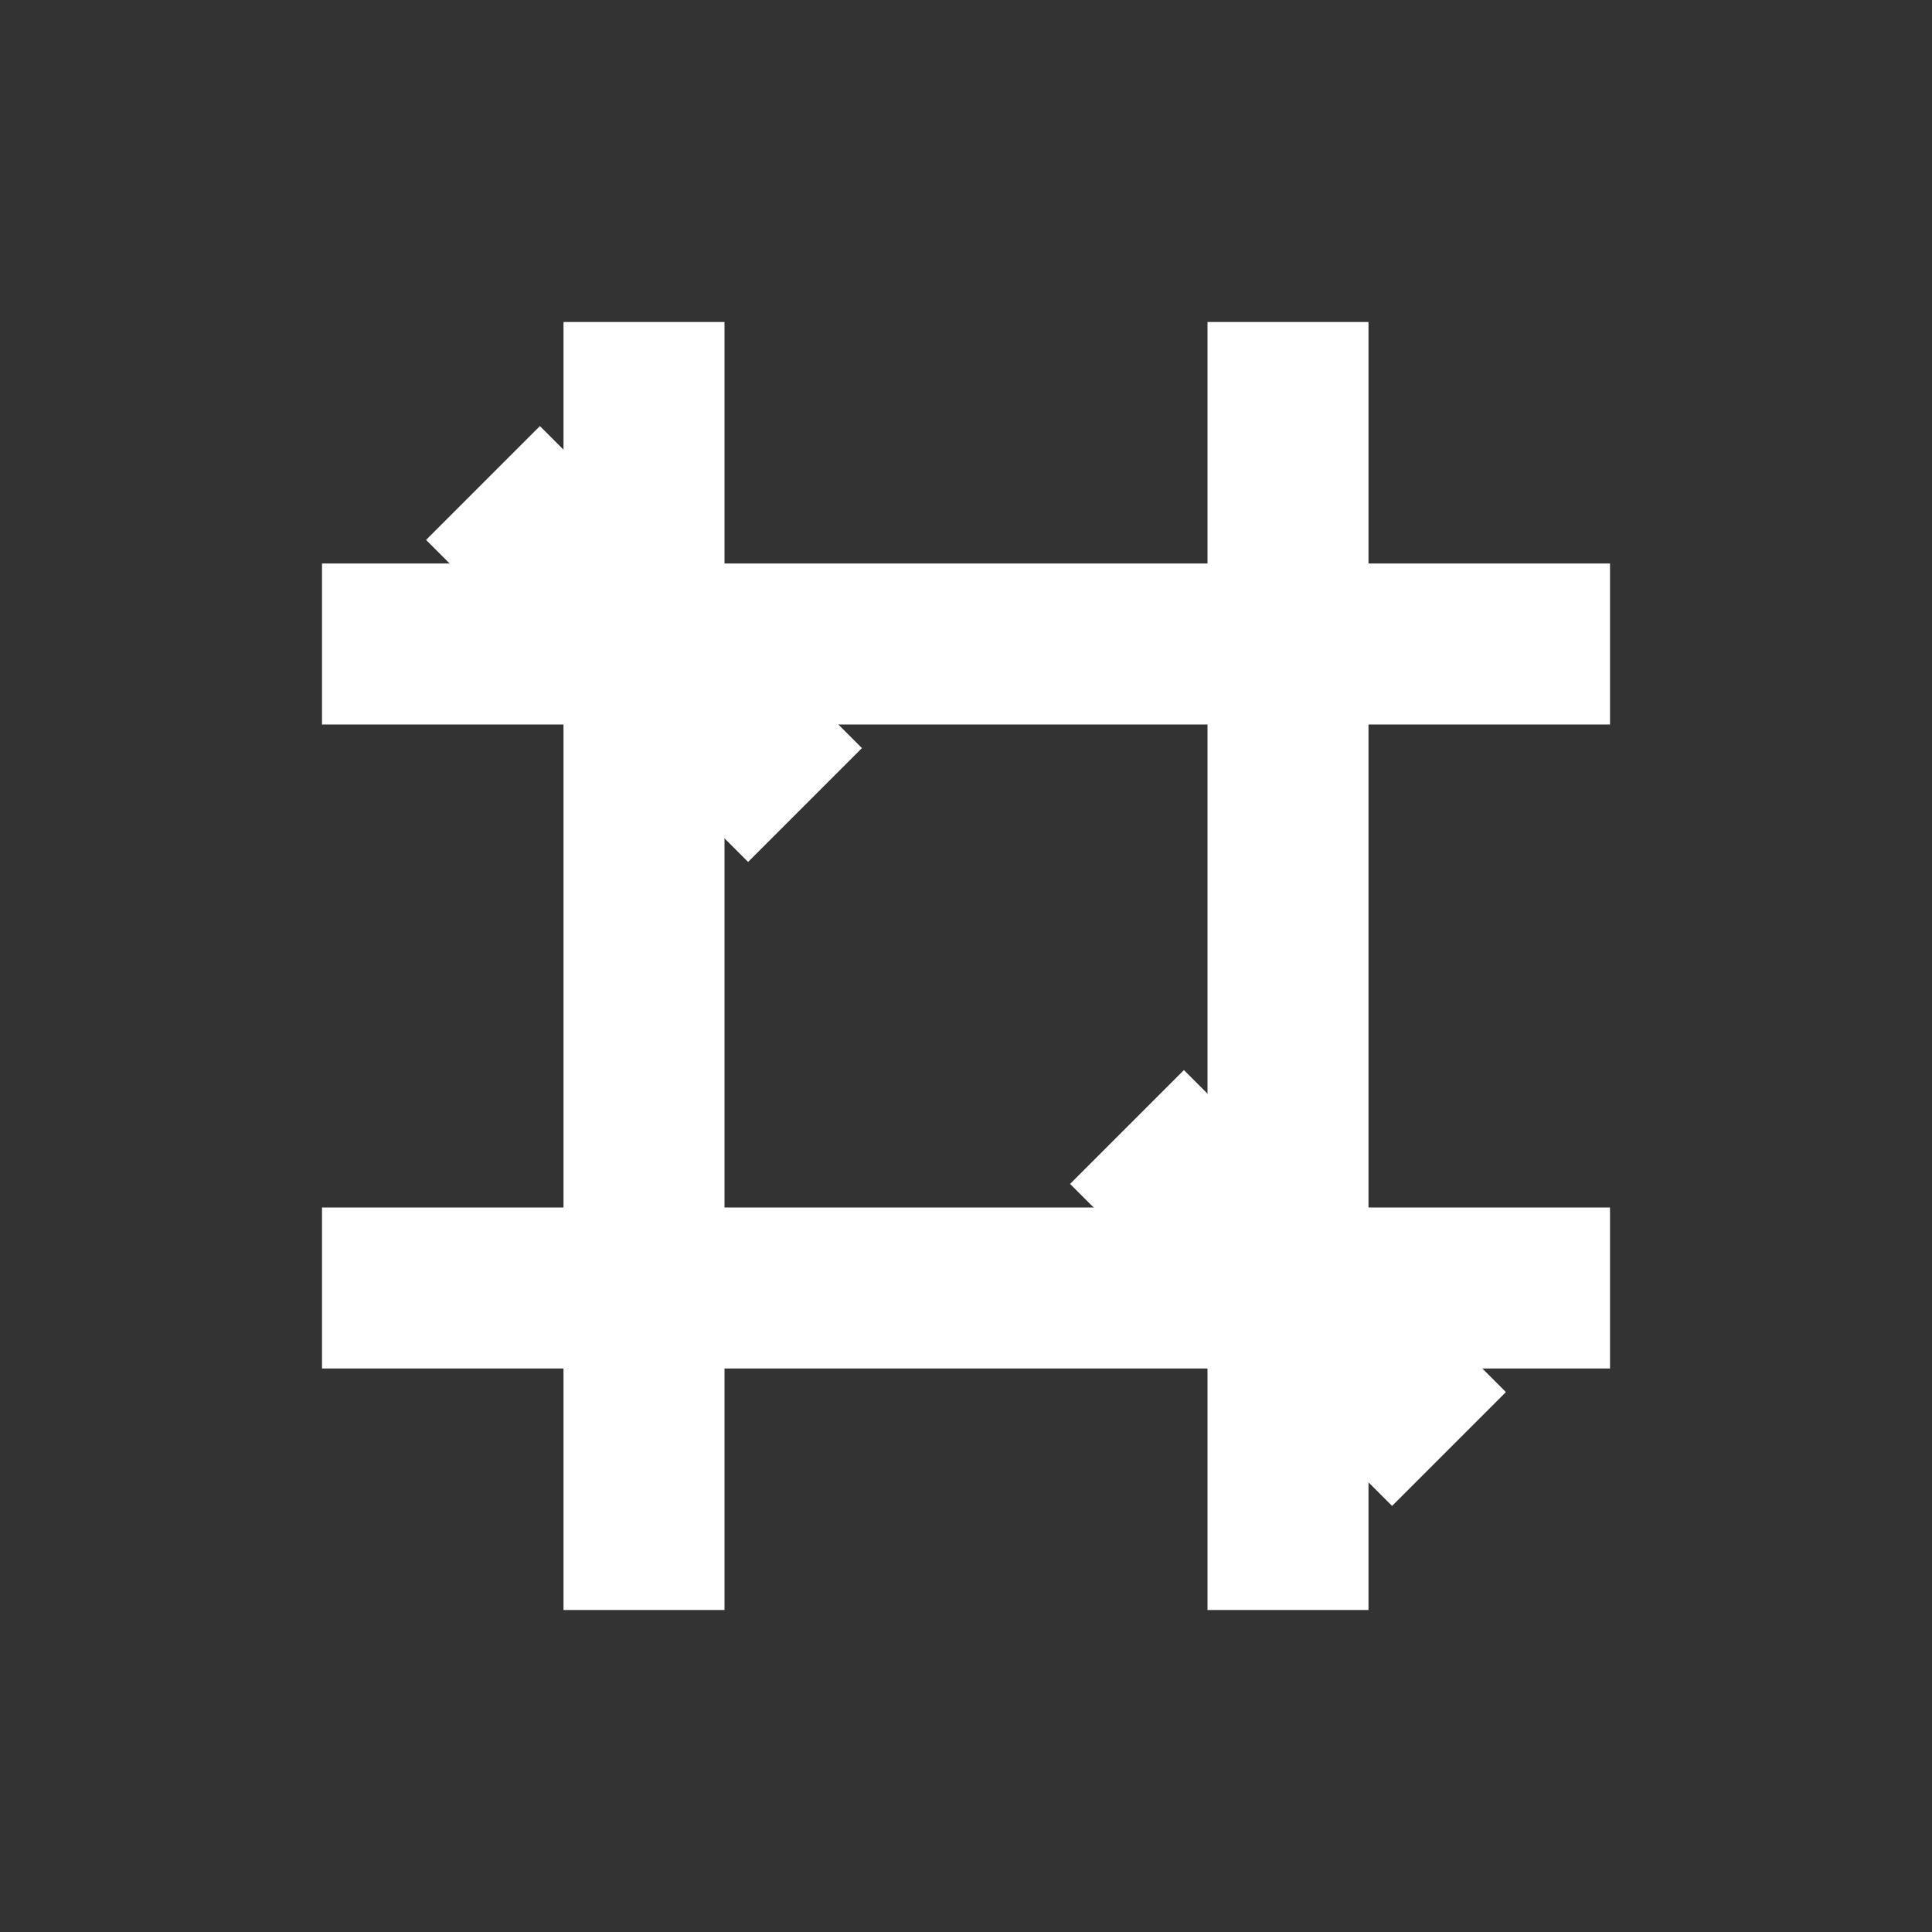 <?xml version="1.0" encoding="UTF-8"?>
<svg width="24" height="24" viewBox="0 0 24 24" fill="none" xmlns="http://www.w3.org/2000/svg">
  <rect x="0" y="0" width="24" height="24" fill="#333333" stroke="none"/>
  <path d="M4 8H20" stroke="white" stroke-width="2"/>
  <path d="M4 16H20" stroke="white" stroke-width="2"/>
  <path d="M8 4L8 20" stroke="white" stroke-width="2"/>
  <path d="M16 4L16 20" stroke="white" stroke-width="2"/>
  <path d="M6 6L10 10" stroke="white" stroke-width="2"/>
  <path d="M14 14L18 18" stroke="white" stroke-width="2"/>
</svg> 